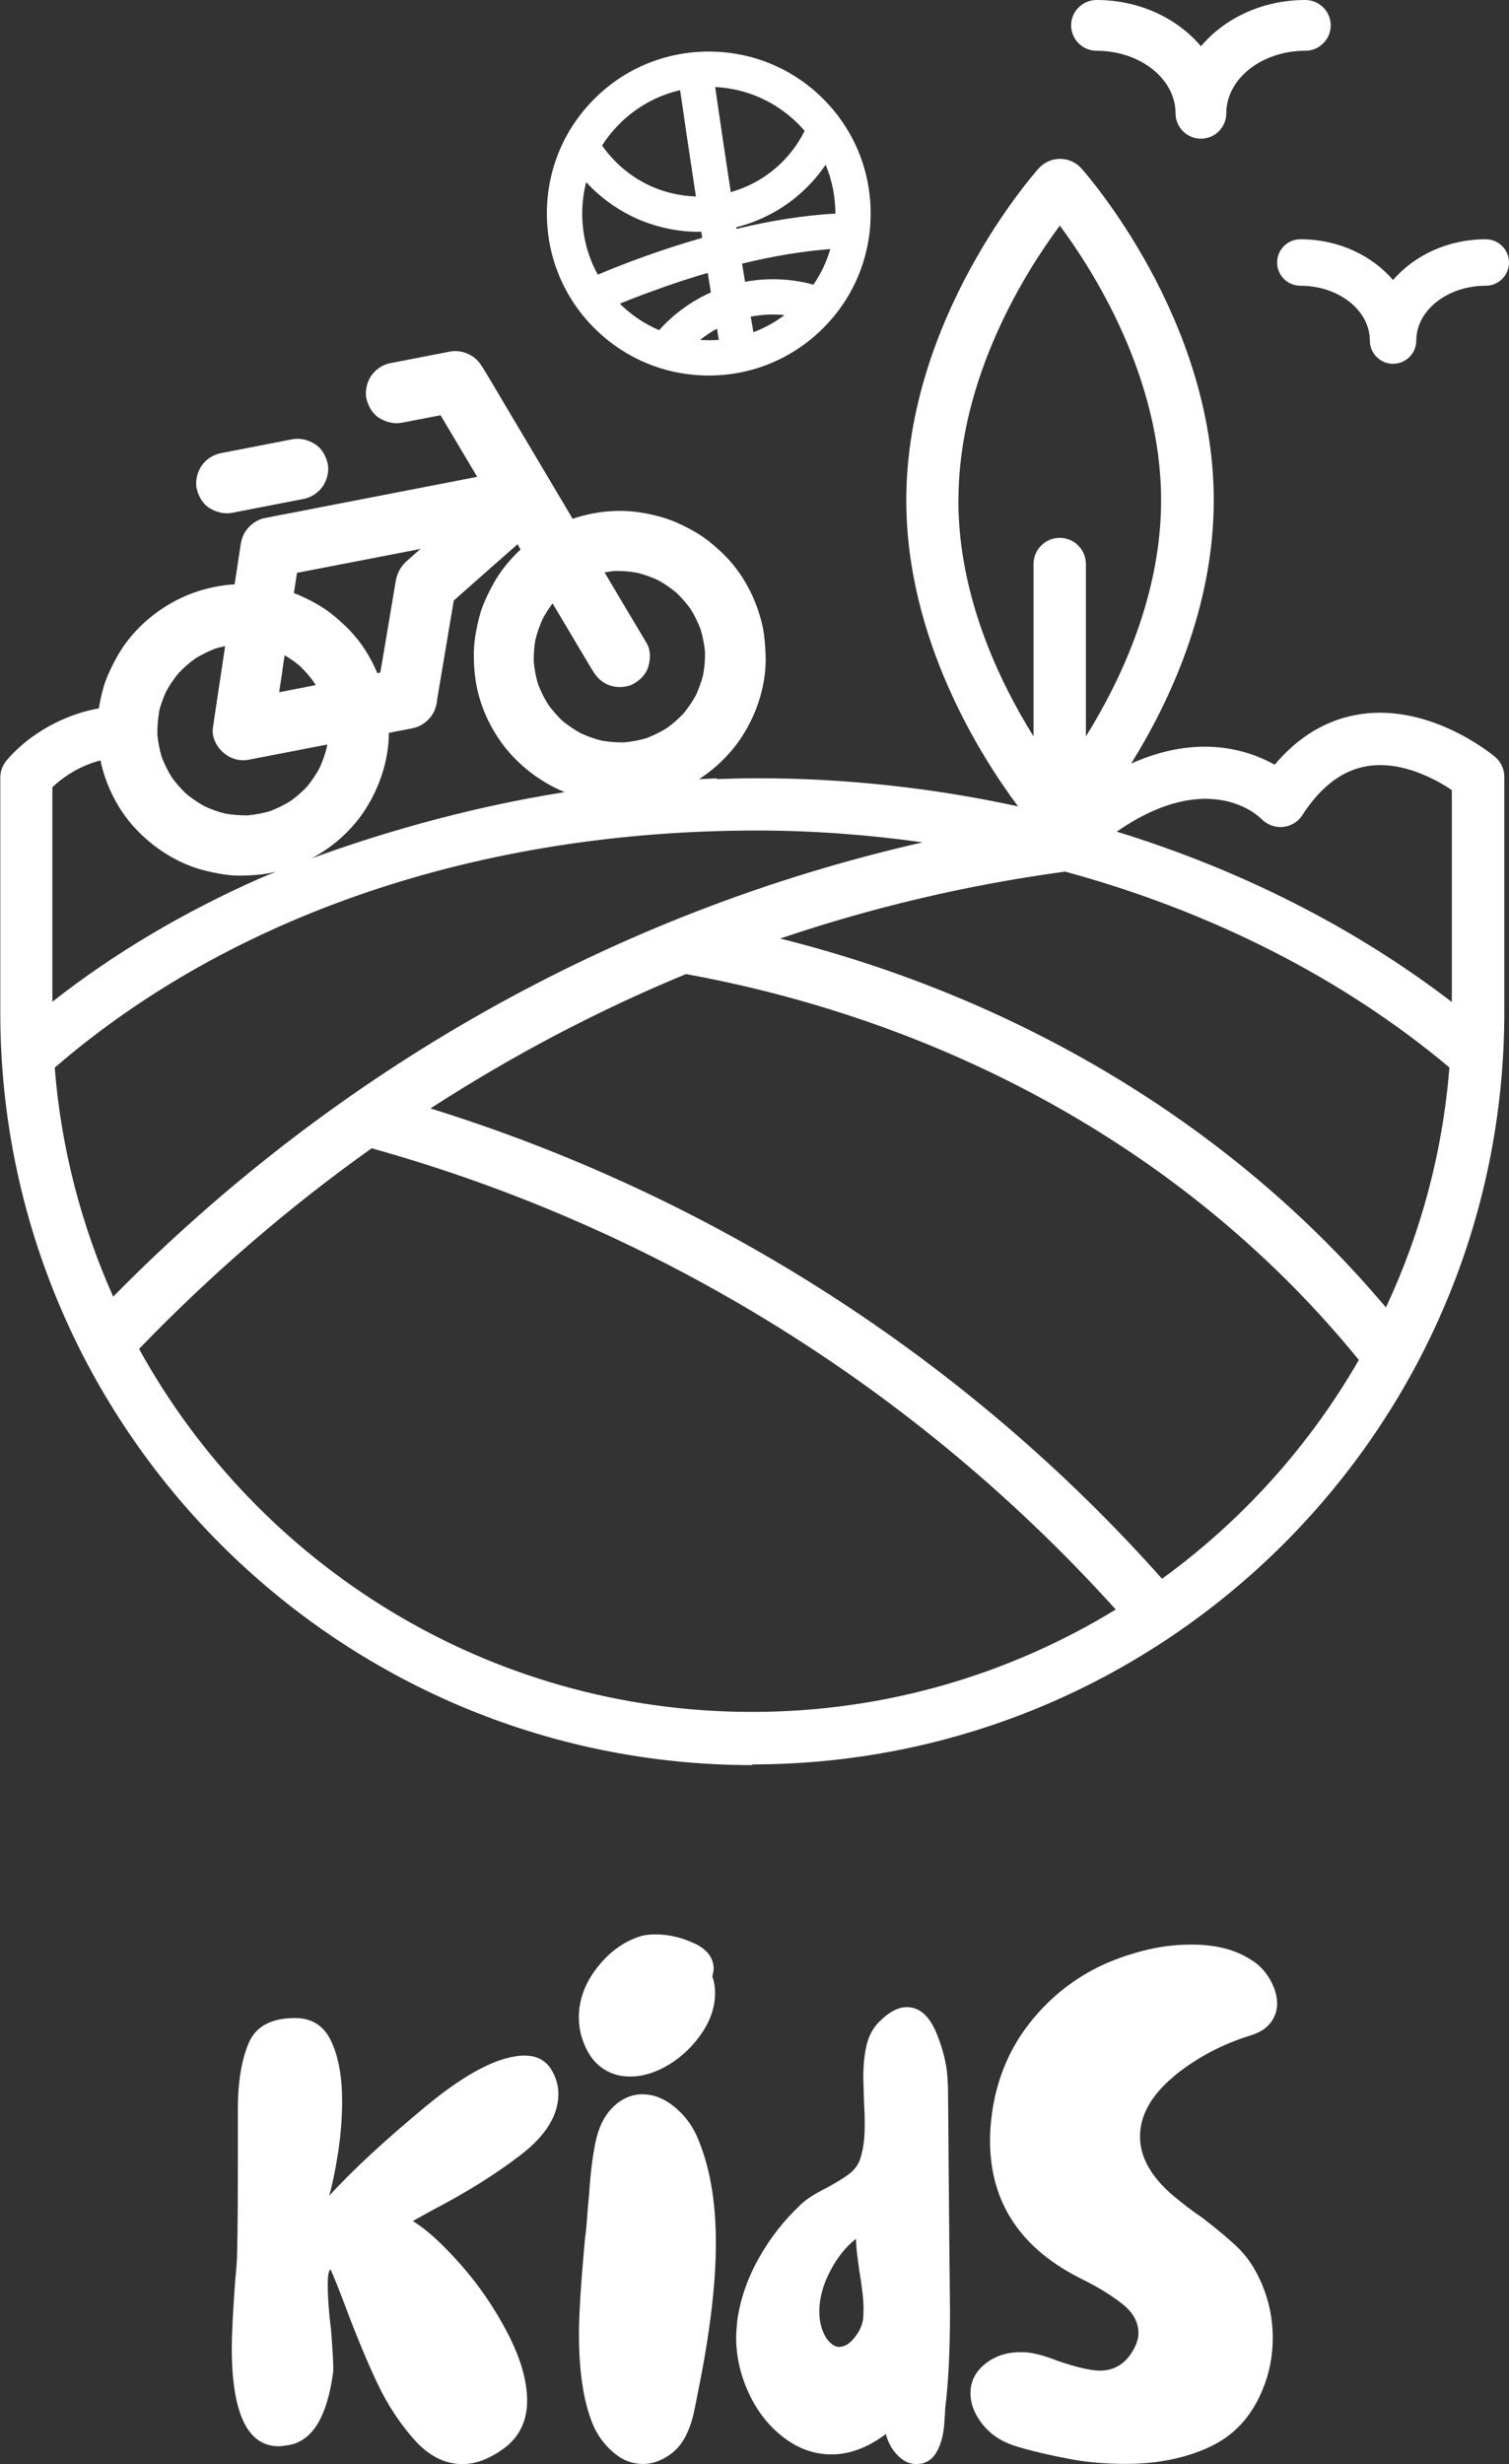 <?xml version="1.0" encoding="UTF-8"?>
<svg id="Layer_2" data-name="Layer 2" xmlns="http://www.w3.org/2000/svg" viewBox="0 0 148.12 241.79">
  <rect x="0" y="0" width="148.12" height="241.79" fill="#333333" stroke="none"/>
  <defs>
    <style>
      .cls-1 {
        fill: #fff;
      }
    </style>
  </defs>
  <g id="Layer_1-2" data-name="Layer 1">
    <g>
      <path class="cls-1" d="M51.55,201.71c-2.49,0-5.74,1.66-9.75,4.98-4.01,3.32-7.17,6.25-9.49,8.78.31-1.07.6-2.47.87-4.21.27-1.74.4-3.43.4-5.08,0-2.41-.36-4.36-1.07-5.88-.71-1.51-1.89-2.27-3.54-2.27-2.36,0-3.89.83-4.58,2.5-.69,1.67-1.04,3.8-1.04,6.38v4.54c0,4.19-.02,7.33-.07,9.42,0,.71-.07,1.72-.2,3.01-.22,3.12-.33,5.28-.33,6.48,0,6.46,1.54,9.69,4.61,9.69.18,0,.53-.04,1.07-.13,2.27-.44,3.7-2.83,4.27-7.15.04-.44-.02-1.8-.2-4.07-.22-1.78-.33-3.29-.33-4.54,0-.85.09-1.34.27-1.47.31.67.78,1.83,1.4,3.47,1.11,2.98,2.17,5.53,3.17,7.65,1,2.12,2.21,3.97,3.64,5.58,1.42,1.6,3.01,2.41,4.74,2.41,1.42,0,2.89-.6,4.41-1.8,1.29-1.11,1.94-2.58,1.94-4.41,0-1.96-.63-4.16-1.9-6.61s-2.8-4.7-4.61-6.75-3.37-3.47-4.71-4.28l1.8-1c3.43-1.78,6.37-3.62,8.82-5.51,2.45-1.89,3.67-3.88,3.67-5.98,0-.8-.22-1.58-.67-2.34-.58-.94-1.45-1.4-2.61-1.4Z"/>
      <path class="cls-1" d="M68.18,190.72c-1.25-.6-2.54-.9-3.87-.9-.4,0-.82.04-1.27.13-1.69.49-3.15,1.51-4.38,3.07-1.23,1.56-1.84,3.2-1.84,4.94,0,.58.07,1.14.2,1.67.4,1.43,1.02,2.47,1.87,3.14.84.67,1.82,1,2.94,1,1.29,0,2.58-.4,3.88-1.2,1.29-.8,2.36-1.84,3.21-3.11.85-1.27,1.27-2.57,1.27-3.91,0-.58-.09-1.11-.27-1.6.09-.36.13-.6.13-.74,0-1.07-.62-1.9-1.87-2.5Z"/>
      <path class="cls-1" d="M66.08,206.65c-.96-.76-1.97-1.14-3.04-1.14s-2.12.47-3.01,1.4c-.76.8-1.28,1.89-1.57,3.27-.29,1.38-.5,3.07-.63,5.08l-.13,1.4c-.09,1.38-.18,2.36-.27,2.94-.4,4.32-.6,7.46-.6,9.42,0,3.96.51,7.06,1.54,9.29.53,1.03,1.21,1.86,2.04,2.51.82.65,1.73.97,2.71.97.89,0,1.78-.31,2.67-.94.62-.44,1.12-1.04,1.5-1.77.38-.73.67-1.59.87-2.57s.32-1.6.37-1.87c1.16-5.7,1.74-10.55,1.74-14.56,0-4.23-.65-7.77-1.94-10.62-.53-1.11-1.28-2.05-2.24-2.8Z"/>
      <path class="cls-1" d="M93.03,204.58c0-1.56-.36-3.22-1.07-4.98-.71-1.76-1.69-2.64-2.94-2.64-.8,0-1.63.4-2.47,1.2-.71.62-1.19,1.4-1.44,2.34-.25.94-.37,2.07-.37,3.41l.07,2.41c.04.53.07,1.29.07,2.27,0,1.34-.16,2.45-.47,3.34-.22.58-.59,1.06-1.1,1.43-.51.38-1.21.81-2.11,1.3-1.25.62-2.14,1.2-2.67,1.74-1.6,1.51-2.95,3.24-4.04,5.18-1.09,1.94-1.79,3.93-2.1,5.98-.09.8-.13,1.4-.13,1.8,0,1.87.41,3.7,1.24,5.48.82,1.78,1.96,3.23,3.41,4.34,1.45,1.11,3.02,1.67,4.71,1.67,1.78,0,3.56-.67,5.34-2,.18.76.54,1.44,1.1,2.04.56.6,1.17.9,1.84.9.4,0,.69-.04.87-.13.58-.22,1.02-.68,1.34-1.37.31-.69.5-1.48.57-2.37.07-.89.1-1.42.1-1.6.31-2.45.47-5.61.47-9.49l-.07-7.01-.13-15.23ZM84.68,227.76c-.09.53-.37,1.09-.83,1.67-.47.58-.97.87-1.5.87-.4,0-.8-.27-1.2-.8-.49-.76-.73-1.65-.73-2.67,0-1.29.36-2.62,1.07-3.97.71-1.36,1.56-2.42,2.54-3.17,0,.49.04,1.07.13,1.74.09.67.16,1.16.2,1.47.27,1.6.4,2.81.4,3.61,0,.58-.02,1-.07,1.27Z"/>
      <path class="cls-1" d="M115.18,203.78c2.2-1.82,4.75-3.18,7.65-4.07.85-.27,1.48-.68,1.9-1.24.42-.56.63-1.17.63-1.84,0-.8-.25-1.61-.73-2.44-.49-.82-1.11-1.46-1.87-1.9-1.51-.98-3.45-1.47-5.81-1.47-1.92,0-3.81.29-5.68.87-3.7,1.07-6.8,2.99-9.32,5.78-2.52,2.78-4.04,6.07-4.57,9.85-.13.94-.2,1.85-.2,2.74,0,6.14,3.07,10.71,9.22,13.69,1.51.76,2.78,1.55,3.81,2.37,1.02.82,1.54,1.77,1.54,2.84,0,.53-.2,1.13-.6,1.8-.76,1.25-1.83,1.87-3.21,1.87-.85,0-2.2-.31-4.07-.94-1.47-.58-2.63-.87-3.47-.87-1.43-.04-2.64.32-3.64,1.1-1,.78-1.5,1.75-1.5,2.91,0,.93.31,1.85.94,2.74.8,1.16,1.94,1.97,3.41,2.44,1.47.47,3.41.92,5.81,1.37,1.6.27,3.3.4,5.08.4,3.12,0,5.87-.56,8.25-1.67,2.38-1.11,4.11-2.98,5.18-5.61.67-1.6,1-3.29,1-5.08,0-2-.42-3.92-1.27-5.74-.58-1.25-1.29-2.28-2.14-3.11-.85-.82-2.03-1.81-3.54-2.97-.8-.53-1.71-1.22-2.74-2.07-2.23-1.87-3.34-3.83-3.34-5.88s1.1-4.05,3.31-5.88Z"/>
      <path class="cls-1" d="M107.63,4.98c4.28,0,7.76,2.76,7.76,6.14,0,1.37,1.12,2.49,2.49,2.49s2.49-1.12,2.49-2.49c0-3.39,3.48-6.14,7.76-6.14,1.37,0,2.49-1.12,2.49-2.49s-1.12-2.49-2.49-2.49c-4.21,0-7.93,1.79-10.25,4.54-2.32-2.75-6.04-4.54-10.25-4.54-1.37,0-2.49,1.12-2.49,2.49s1.12,2.49,2.49,2.49Z"/>
      <path class="cls-1" d="M125.36,25.76c0,1.26,1.02,2.28,2.28,2.28,3.76,0,6.82,2.41,6.82,5.38,0,1.26,1.03,2.28,2.28,2.28s2.28-1.02,2.28-2.28c0-2.97,3.06-5.38,6.82-5.38,1.26,0,2.28-1.02,2.28-2.28s-1.02-2.28-2.28-2.28c-3.72,0-7.02,1.58-9.1,4-2.08-2.42-5.37-4-9.1-4-1.26,0-2.28,1.02-2.28,2.28Z"/>
      <path class="cls-1" d="M20.57,49.86c.67.41,1.44.61,2.23.46l6.12-1.19.88-.17c.75-.14,1.47-.62,1.9-1.26.41-.6.63-1.51.46-2.23-.18-.75-.58-1.48-1.26-1.9-.67-.42-1.44-.61-2.23-.46-2.04.4-4.08.79-6.12,1.19-.29.06-.59.11-.88.17-.75.14-1.47.62-1.9,1.26-.41.6-.63,1.51-.46,2.23.18.75.58,1.48,1.26,1.9Z"/>
      <path class="cls-1" d="M73.83,173.14c40.71,0,73.83-33.12,73.83-73.83v-23.08c0-.76-.34-1.48-.91-1.96-.25-.21-6.27-5.22-13.2-4.19-3.23.48-6.06,2.15-8.43,4.96-2.72-1.52-7.6-3.02-14.09-.11,3.69-5.92,8.11-15.23,8.11-25.84,0-17.81-12.46-31.96-12.99-32.56-.53-.6-1.3-.94-2.1-.94s-1.56.34-2.1.94c-.53.59-12.99,14.74-12.99,32.56,0,13.65,7.31,25.14,10.97,30.04-8.28-1.8-16.88-2.76-25.6-2.76-1.33,0-2.64.04-3.95.08,0-.02,0-.04,0-.06-.59,0-1.17.05-1.76.07,1.68-1.09,3.16-2.55,4.23-4.21,1.51-2.34,2.41-5.2,2.3-8.01-.04-.84-.09-1.68-.24-2.51,0,0,0,0,0,0h0s0,0,0,0c0,0,0,0,0,0-.56-2.79-1.95-5.51-4.02-7.47-.59-.56-1.21-1.1-1.88-1.57-.66-.46-1.36-.83-2.09-1.18-1.28-.63-2.65-1-4.06-1.22-2.19-.35-4.52-.1-6.65.62-.93-1.57-1.86-3.13-2.79-4.7-1.35-2.26-2.69-4.52-4.03-6.78-.65-1.1-1.29-2.2-1.96-3.29,0-.01-.02-.03-.03-.04-.34-.57-.73-1.01-1.34-1.31-.59-.3-1.23-.41-1.89-.29-1.7.33-3.4.66-5.1.99-.25.05-.49.1-.74.14-.75.14-1.47.62-1.9,1.26-.41.6-.63,1.51-.46,2.23.18.75.58,1.48,1.26,1.9.67.41,1.44.61,2.23.46l3.79-.73c.14.24.28.48.42.71,1.06,1.78,2.11,3.55,3.17,5.33-1.46.28-2.92.57-4.37.85-2.39.46-4.78.93-7.16,1.39-2.07.4-4.15.8-6.22,1.21-1.01.2-2.03.37-3.03.59-.01,0-.03,0-.05,0-.65.13-1.21.48-1.65.97-.45.51-.65,1.04-.75,1.72-.19,1.27-.38,2.55-.58,3.82-1.97.12-3.93.65-5.65,1.53-2.47,1.26-4.66,3.28-5.98,5.73-.38.71-.74,1.43-1.02,2.18-.29.78-.46,1.58-.62,2.39-.02.11-.03.22-.05.34-4.21.76-7.45,3.15-9.1,5.16-.38.46-.58,1.04-.58,1.63v23.08c0,40.71,33.12,73.83,73.83,73.83ZM114.06,154.92c-19.24-21.62-44.2-37.58-71.81-46.15,7.95-5.14,16.33-9.57,25.07-13.18.01,0,.02,0,.04,0,25.69,4.69,49.44,17.48,66.02,37.86-4.86,8.45-11.46,15.77-19.31,21.47ZM123.8,80.34c.54.58,1.32.88,2.11.81.79-.07,1.51-.5,1.93-1.17,1.82-2.82,3.99-4.44,6.43-4.81,3.37-.52,6.69,1.32,8.24,2.36v20.8c-9.53-7.31-20.73-12.98-32.89-16.72,9.06-6.29,13.98-1.47,14.17-1.27ZM94.08,49.09c0-12.11,6.69-22.58,9.95-26.95,3.25,4.37,9.94,14.83,9.94,26.95,0,9.42-4.05,17.83-7.38,23.17v-16.91c0-1.42-1.15-2.57-2.57-2.57s-2.57,1.15-2.57,2.57v16.91c-3.33-5.33-7.38-13.75-7.38-23.17ZM104.55,85.53c14.22,3.87,27.22,10.41,37.72,19.22-.66,8.36-2.83,16.29-6.23,23.55-15.32-18.18-36.51-30.47-59.46-36.2,9.02-3.06,18.38-5.27,27.97-6.57ZM52.57,62.73c.17-.7.42-1.39.72-2.05.28-.51.6-1,.95-1.47.64,1.08,1.29,2.16,1.93,3.24.65,1.1,1.3,2.2,1.96,3.29,0,.01.02.03.03.04.4.68.92,1.21,1.68,1.48.69.24,1.65.22,2.31-.14.66-.36,1.26-.94,1.48-1.68.22-.73.26-1.62-.14-2.3-.54-.9-1.07-1.8-1.61-2.7-.84-1.42-1.69-2.84-2.54-4.27.32-.06.65-.1.97-.14.74-.01,1.48.04,2.21.17.7.17,1.39.42,2.05.72.64.35,1.24.76,1.81,1.23.52.5,1,1.04,1.42,1.63.39.63.71,1.29.97,1.98.11.36.2.72.27,1.09.07.37.12.75.16,1.12.01.74-.04,1.47-.17,2.2-.17.7-.42,1.39-.72,2.05-.35.64-.76,1.24-1.23,1.81-.5.52-1.04,1-1.63,1.42-.63.39-1.29.71-1.98.98-.72.21-1.45.35-2.19.42-.74.01-1.48-.04-2.21-.17-.71-.17-1.39-.42-2.05-.72-.64-.35-1.24-.76-1.81-1.22-.52-.5-1-1.04-1.42-1.63-.39-.63-.71-1.29-.98-1.98-.21-.72-.35-1.45-.42-2.19-.01-.74.04-1.48.17-2.21ZM42.89,68.75c.21-1.25.42-2.5.63-3.75.34-2,.67-4.01,1.01-6.01,0-.02,0-.04.01-.06.83-.73,1.66-1.46,2.49-2.2,1.26-1.11,2.51-2.22,3.77-3.32.1.17.2.34.3.51-1.09,1.01-2.03,2.18-2.73,3.47-.38.71-.74,1.43-1.02,2.18-.29.78-.46,1.58-.62,2.39-.28,1.43-.27,2.86-.11,4.31.31,2.84,1.62,5.63,3.53,7.75,1.44,1.59,3.27,2.89,5.28,3.71-10.12,1.6-18.92,4.33-24.86,6.51,2.13-1.12,4.01-2.81,5.29-4.81,1.42-2.21,2.3-4.87,2.31-7.51l.34-.07,2-.39c.65-.13,1.21-.48,1.65-.97.45-.51.64-1.04.75-1.72ZM29.16,56.21l.42-.08,5.95-1.15,5.74-1.11c-.43.38-.85.75-1.28,1.13-.05.04-.09.08-.14.12-.01,0-.02.02-.03.03h0c-.28.27-.5.57-.67.91-.18.36-.26.7-.33,1.09-.02.13-.04.24-.06.37-.31,1.88-.64,3.77-.95,5.66-.16.94-.32,1.88-.48,2.82-.1.02-.19.04-.29.06-.73-1.75-1.8-3.37-3.17-4.66-.59-.56-1.21-1.1-1.88-1.57-.66-.46-1.36-.83-2.09-1.18-.34-.17-.69-.32-1.05-.45.1-.66.2-1.32.3-1.98ZM27.71,65.82c.08-.51.15-1.01.23-1.52.51.3,1,.64,1.46,1.02.52.5,1,1.04,1.42,1.63.06.09.11.19.17.28-1.2.23-2.39.46-3.59.7.11-.7.21-1.41.32-2.11ZM15.59,69.9c.17-.7.42-1.39.72-2.05.35-.64.76-1.24,1.23-1.81.5-.52,1.04-1,1.63-1.42.63-.39,1.29-.71,1.98-.98.31-.09.63-.17.95-.24-.29,1.93-.58,3.86-.87,5.78-.11.74-.22,1.49-.33,2.23-.14.92.35,1.86,1.02,2.44.7.61,1.59.88,2.51.7l5.43-1.05,2.26-.44c-.01.09-.03.18-.04.27-.17.71-.42,1.39-.72,2.05-.35.64-.76,1.24-1.22,1.81-.5.52-1.04,1-1.63,1.42-.63.39-1.29.71-1.98.98-.72.21-1.45.35-2.19.42-.74.01-1.48-.04-2.21-.17-.71-.17-1.39-.42-2.05-.72-.64-.35-1.24-.76-1.81-1.23-.52-.5-1-1.04-1.42-1.63-.39-.63-.71-1.29-.98-1.98-.21-.72-.35-1.45-.42-2.19-.01-.74.04-1.48.17-2.21ZM5.14,77.25c.81-.77,2.43-2.04,4.72-2.63.51,2.41,1.66,4.73,3.3,6.54,1.86,2.05,4.38,3.66,7.08,4.3.8.19,1.62.36,2.45.43.83.07,1.67.02,2.5-.04.64-.05,1.28-.16,1.91-.31-.6.24-1.17.47-1.66.68-7.37,3.27-14.2,7.29-20.3,12.08v-21.04ZM5.38,104.76c17.38-15,41.76-23.26,68.93-23.26,5.49,0,10.92.41,16.25,1.16-30.19,6.86-57.56,22.35-79.45,44.58-3.11-6.96-5.11-14.53-5.74-22.48ZM36.49,112.68s.02,0,.03.01c28.13,7.86,53.44,23.59,73,45.25-10.41,6.36-22.62,10.05-35.7,10.05-25.9,0-48.47-14.41-60.17-35.62,7.03-7.29,14.67-13.89,22.83-19.69Z"/>
      <path class="cls-1" d="M69.57,36.85c4.24,0,8.23-1.65,11.24-4.66,3-3,4.65-6.99,4.65-11.24s-1.65-8.24-4.65-11.24c-3-3-6.99-4.65-11.24-4.65s-8.24,1.65-11.24,4.65c-3,3-4.65,6.99-4.65,11.24s1.65,8.24,4.65,11.24c3,3,6.99,4.66,11.24,4.66ZM68.71,33.36c.53-.42,1.08-.79,1.67-1.11l.18,1.1c-.62.05-1.24.05-1.86,0ZM73.95,32.59l-.26-1.52c.17-.03.33-.06.5-.08.94-.14,1.88-.17,2.82-.07-.94.7-1.97,1.27-3.06,1.68ZM79.86,27.94c-1.3-.36-2.64-.54-3.99-.54-.73,0-1.46.05-2.19.16-.19.03-.37.06-.55.09l-.29-1.78c3.12-.76,6.02-1.23,8.66-1.43-.36,1.24-.91,2.41-1.65,3.48ZM81.04,16.16c.63,1.51.96,3.14.96,4.8-2.95.16-6.21.66-9.71,1.5l-.02-.16c2.11-.53,4.1-1.52,5.78-2.88,1.16-.94,2.16-2.03,2.99-3.25ZM78.36,12.17c.22.22.42.44.62.67-.74,1.5-1.81,2.83-3.11,3.88-1.21.98-2.63,1.71-4.14,2.13-.58-3.78-1.1-7.3-1.53-10.31,3.08.15,5.96,1.43,8.15,3.62ZM69.79,28.69c-1.93.86-3.67,2.12-5.09,3.71-1.43-.61-2.73-1.48-3.86-2.6,1.46-.6,3.61-1.42,6.13-2.25.86-.28,1.7-.54,2.5-.77l.31,1.91ZM60.79,12.17c1.66-1.66,3.71-2.8,5.97-3.32.44,3.04.96,6.59,1.55,10.43-1.66-.05-3.31-.45-4.81-1.2-1.77-.88-3.28-2.19-4.4-3.8.48-.76,1.05-1.47,1.7-2.11ZM57.53,17.87c1.25,1.36,2.75,2.49,4.42,3.32,2.16,1.07,4.53,1.59,6.89,1.56l.09.59c-.98.28-1.99.59-3.05.93-3.14,1.03-5.67,2.03-7.2,2.68-1.01-1.82-1.53-3.88-1.53-5.99,0-1.05.13-2.09.39-3.09Z"/>
    </g>
  </g>
</svg>